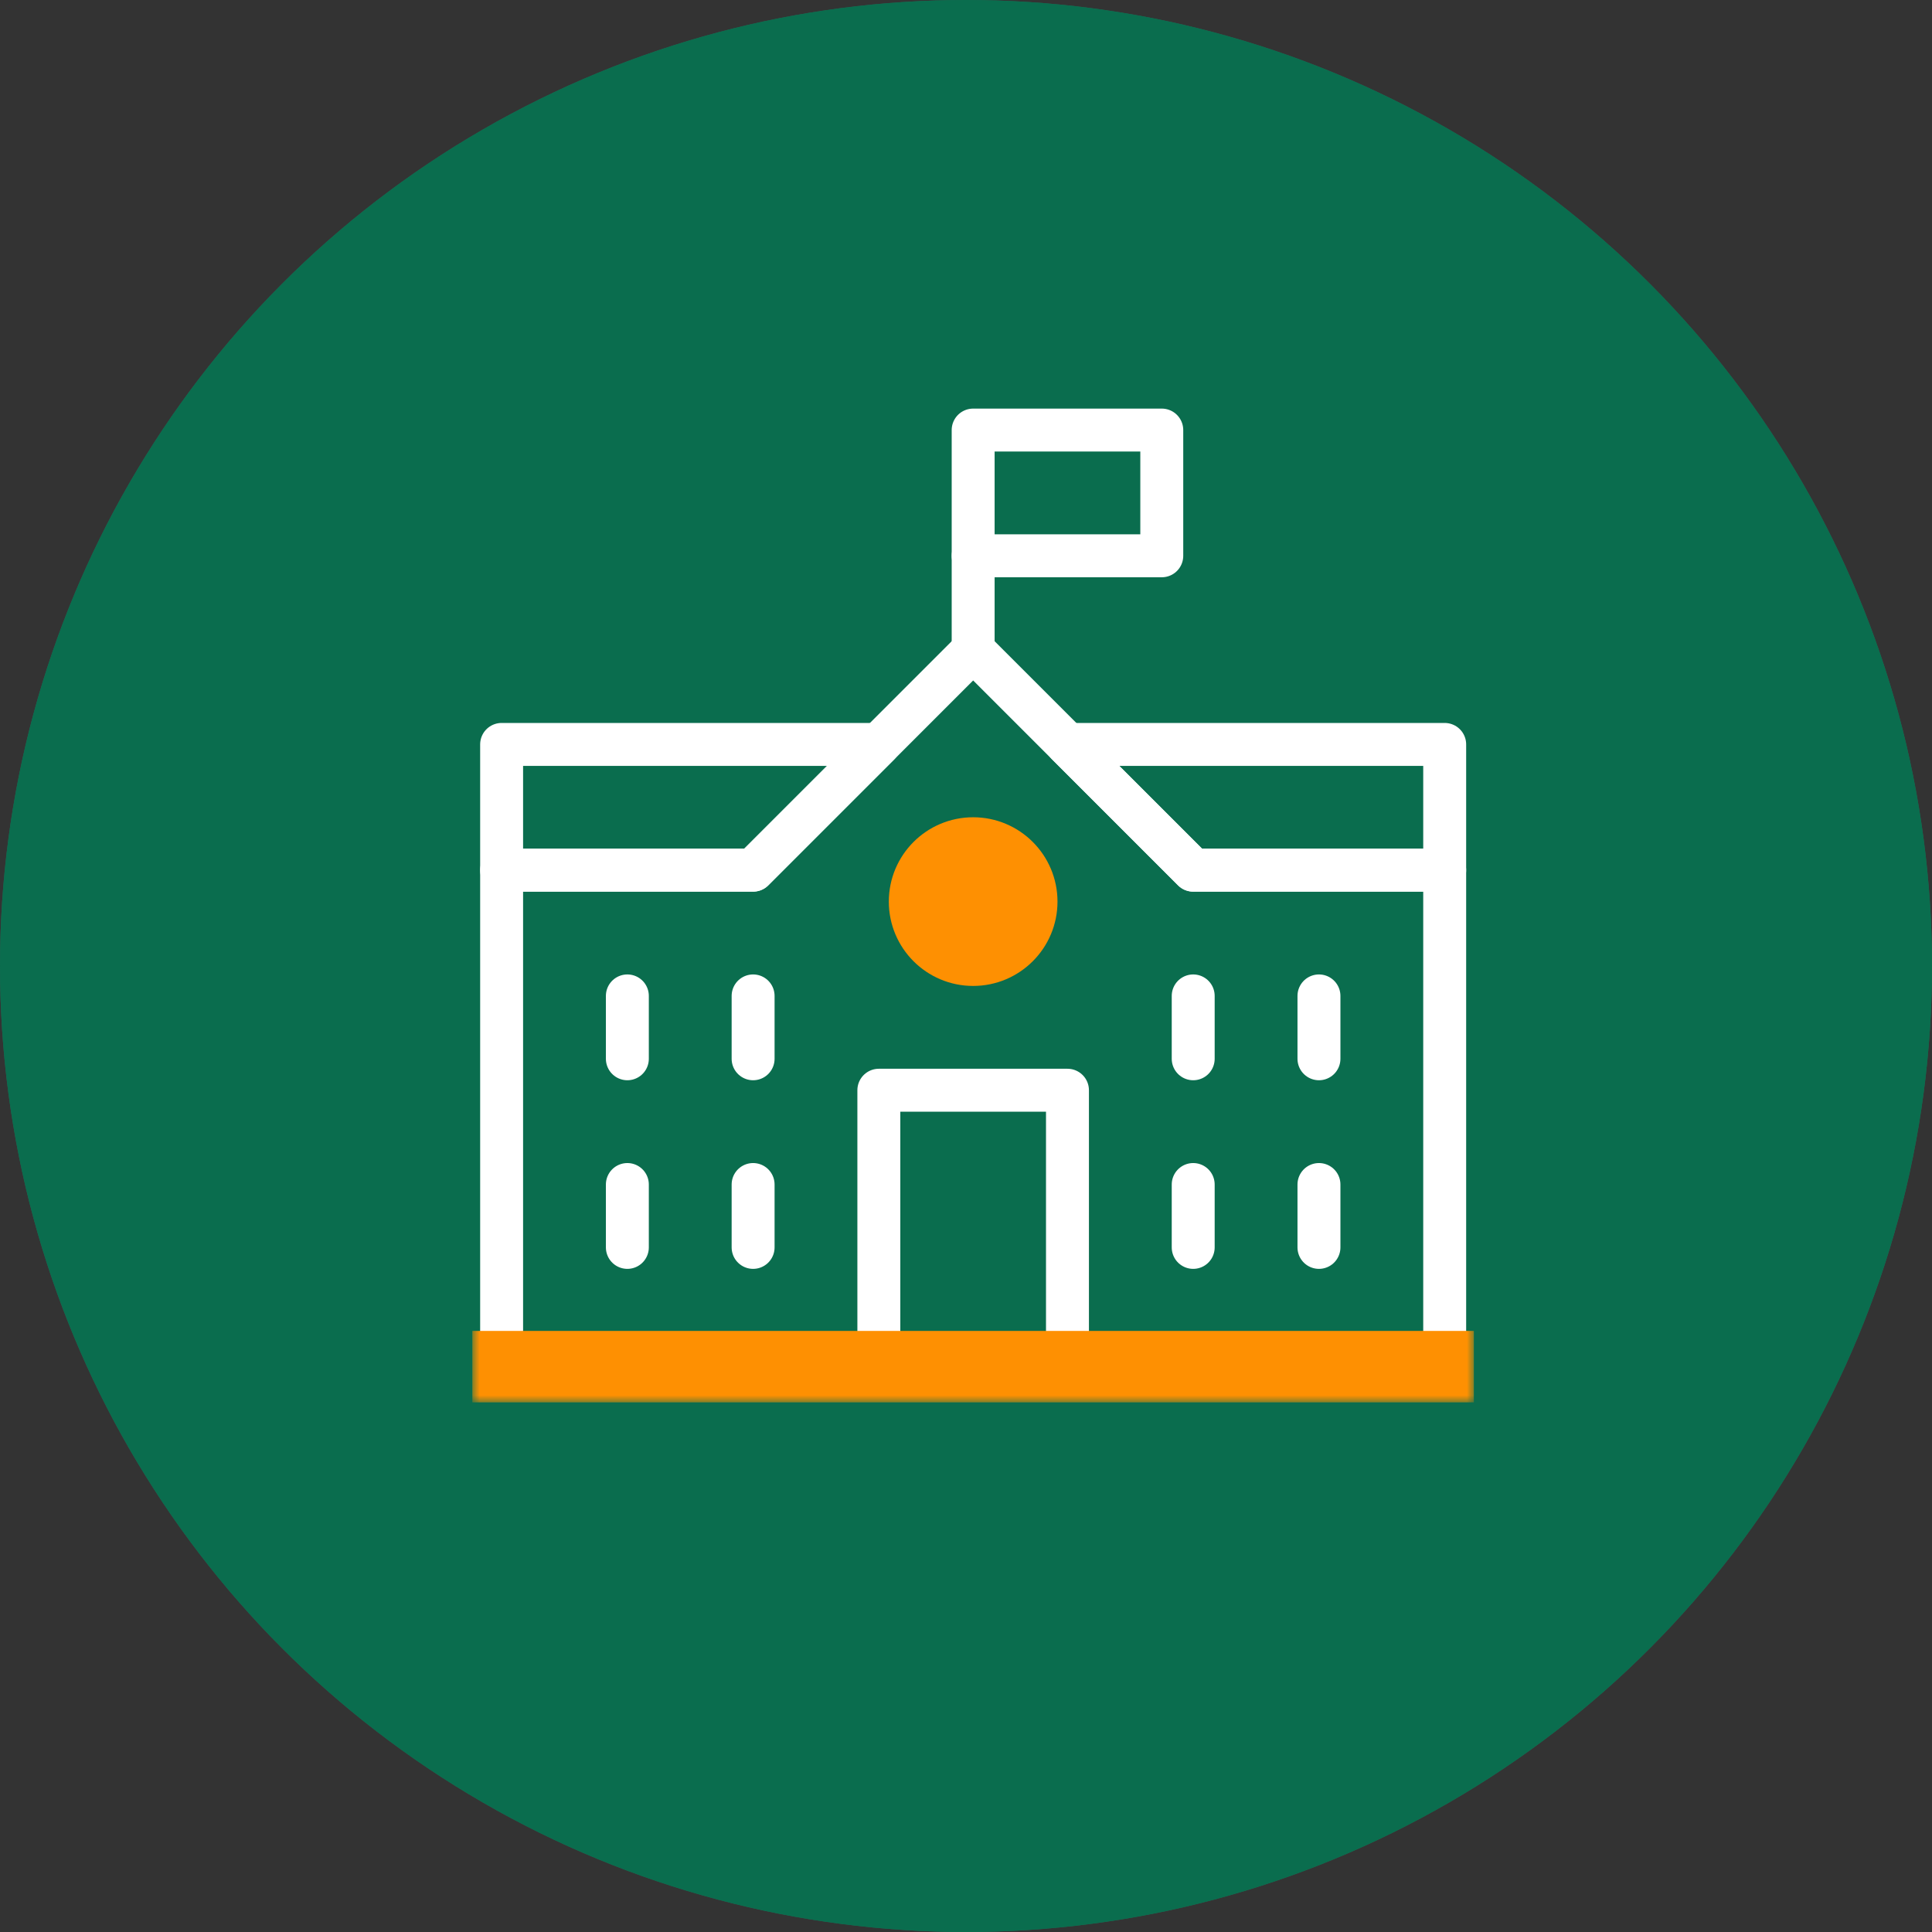 <svg width="135" height="135" viewBox="0 0 135 135" fill="none" xmlns="http://www.w3.org/2000/svg">
<rect x="0" y="0" width="135" height="135" fill="#333333" stroke="none"/>
<circle cx="67.5" cy="67.5" r="67.5" fill="#11B582"/>
<circle cx="67.5" cy="67.5" r="67.5" fill="black" fill-opacity="0.4"/>
<g clip-path="url(#clip0_20_1649)">
<mask id="mask0_20_1649" style="mask-type:luminance" maskUnits="userSpaceOnUse" x="33" y="28" width="70" height="70">
<path d="M33 28H103V98H33V28Z" fill="white"/>
</mask>
<g mask="url(#mask0_20_1649)">
<path d="M83.376 60.803H100.949V95.949H35.051V60.803H52.624L68 45.427L83.376 60.803Z" stroke="white" stroke-width="3" stroke-miterlimit="10" stroke-linecap="round" stroke-linejoin="round"/>
<path d="M68 58.607C70.427 58.607 72.393 60.575 72.393 63C72.393 65.425 70.427 67.393 68 67.393C65.573 67.393 63.607 65.425 63.607 63C63.607 60.575 65.573 58.607 68 58.607Z" fill="#FE9002" stroke="#FE9002" stroke-width="3" stroke-miterlimit="10" stroke-linecap="round" stroke-linejoin="round"/>
<path d="M61.41 95.949H74.59V76.18H61.41V95.949Z" stroke="white" stroke-width="3" stroke-miterlimit="10" stroke-linecap="round" stroke-linejoin="round"/>
<path d="M83.376 69.59V73.983" stroke="white" stroke-width="3" stroke-miterlimit="10" stroke-linecap="round" stroke-linejoin="round"/>
<path d="M43.837 69.59V73.983" stroke="white" stroke-width="3" stroke-miterlimit="10" stroke-linecap="round" stroke-linejoin="round"/>
<path d="M83.376 82.769V87.163" stroke="white" stroke-width="3" stroke-miterlimit="10" stroke-linecap="round" stroke-linejoin="round"/>
<path d="M43.837 82.769V87.163" stroke="white" stroke-width="3" stroke-miterlimit="10" stroke-linecap="round" stroke-linejoin="round"/>
<path d="M92.163 69.59V73.983" stroke="white" stroke-width="3" stroke-miterlimit="10" stroke-linecap="round" stroke-linejoin="round"/>
<path d="M52.624 69.59V73.983" stroke="white" stroke-width="3" stroke-miterlimit="10" stroke-linecap="round" stroke-linejoin="round"/>
<path d="M92.163 82.769V87.163" stroke="white" stroke-width="3" stroke-miterlimit="10" stroke-linecap="round" stroke-linejoin="round"/>
<path d="M52.624 82.769V87.163" stroke="white" stroke-width="3" stroke-miterlimit="10" stroke-linecap="round" stroke-linejoin="round"/>
<path d="M68 38.837H81.18V30.051H68V38.837Z" stroke="white" stroke-width="3" stroke-miterlimit="10" stroke-linecap="round" stroke-linejoin="round"/>
<path d="M100.949 60.803V52.017H74.59L83.376 60.803H100.949Z" stroke="white" stroke-width="3" stroke-miterlimit="10" stroke-linecap="round" stroke-linejoin="round"/>
<path d="M35.051 60.803V52.017H61.41L52.624 60.803H35.051Z" stroke="white" stroke-width="3" stroke-miterlimit="10" stroke-linecap="round" stroke-linejoin="round"/>
<path d="M68 38.837V45.427" stroke="white" stroke-width="3" stroke-miterlimit="10" stroke-linecap="round" stroke-linejoin="round"/>
<rect x="33" y="93" width="70" height="5" fill="#FE9002"/>
</g>
</g>
<defs>
<clipPath id="clip0_20_1649">
<rect width="70" height="70" fill="white" transform="translate(33 28)"/>
</clipPath>
</defs>
</svg>
